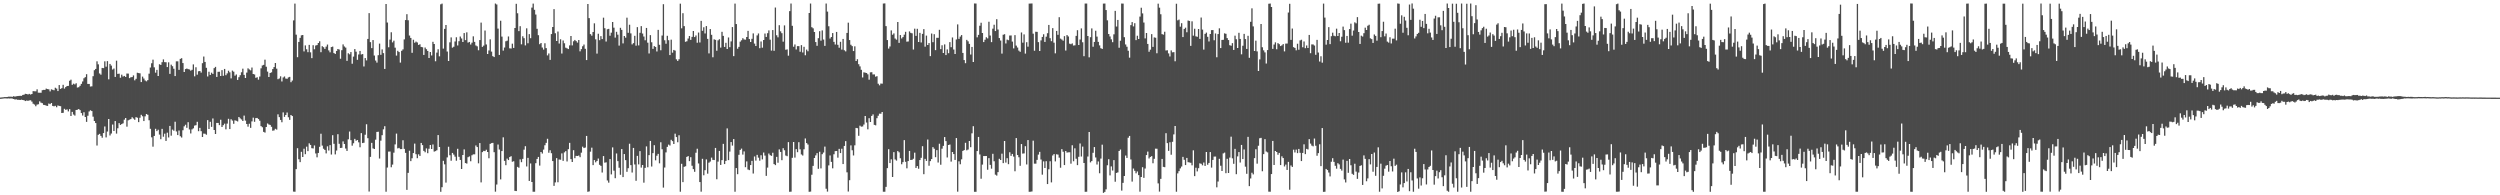 <?xml version="1.0" encoding="UTF-8"?>
<svg xmlns="http://www.w3.org/2000/svg" width="1920" height="150">
  <path d="M0 74.920h1v1.000H0zM1 74.808h1v1.000H1zM2 74.692h1v1.000H2zM3 74.556h1v1.000H3zM4 74.564h1v1.000H4zM5 74.481h1v1.171H5zM6 74.228h1v1.317H6zM7 74.226h1v1.467H7zM8 74.229h1v1.355H8zM9 74.337h1v1.403H9zM10 73.867h1v2.183H10zM11 74.174h1v2.279H11zM12 73.922h1v2.340H12zM13 73.757h1v2.914H13zM14 73.670h1v2.958H14zM15 73.572h1v3.230H15zM16 73.627h1v2.918H16zM17 72.900h1v3.899H17zM18 72.713h1v4.298H18zM19 72.050h1v5.583H19zM20 72.204h1v5.016H20zM21 72.557h1v4.896H21zM22 72.105h1v4.994H22zM23 72.610h1v4.413H23zM24 72.215h1v5.833H24zM25 69.965h1v9.688H25zM26 70.091h1v10.206H26zM27 70.137h1v11.470H27zM28 68.621h1v11.721H28zM29 71.153h1v8.898H29zM30 71.197h1v6.606H30zM31 71.241h1v7.600H31zM32 69.250h1v10.025H32zM33 69.005h1v11.512H33zM34 69.048h1v11.644H34zM35 68.062h1v13.081H35zM36 68.380h1v12.966H36zM37 68.608h1v10.895H37zM38 70.180h1v9.806H38zM39 68.613h1v10.516H39zM40 68.970h1v12.372H40zM41 69.313h1v12.359H41zM42 67.385h1v13.889H42zM43 68.036h1v14.349H43zM44 69.944h1v11.060H44zM45 65.333h1v16.008H45zM46 68.295h1v13.267H46zM47 67.681h1v19.109H47zM48 65.116h1v21.505H48zM49 68.037h1v15.535H49zM50 66.850h1v17.509H50zM51 66.040h1v17.968H51zM52 65.926h1v19.652H52zM53 62.001h1v21.791H53zM54 61.187h1v27.919H54zM55 65.115h1v20.811H55zM56 64.269h1v23.674H56zM57 64.841h1v23.957H57zM58 63.943h1v20.525H58zM59 67.227h1v17.056H59zM60 66.958h1v16.742H60zM61 65.909h1v18.685H61zM62 64.412h1v22.414H62zM63 62.575h1v26.179H63zM64 60.128h1v26.091H64zM65 59.254h1v30.598H65zM66 56.971h1v36.615H66zM67 64.471h1v24.416H67zM68 64.448h1v21.151H68zM69 66.469h1v18.204H69zM70 66.322h1v19.001H70zM71 58.520h1v31.061H71zM72 53.917h1v39.009H72zM73 52.944h1v41.564H73zM74 47.126h1v64.625H74zM75 49.387h1v54.148H75zM76 56.436h1v46.392H76zM77 57.324h1v47.010H77zM78 52.149h1v53.630H78zM79 52.327h1v49.882H79zM80 47.110h1v50.028H80zM81 51.191h1v54.323H81zM82 46.956h1v54.076H82zM83 60.934h1v30.483H83zM84 49.080h1v54.943H84zM85 50.362h1v52.194H85zM86 53.397h1v42.251H86zM87 52.625h1v47.977H87zM88 59.076h1v33.911H88zM89 46.592h1v56.034H89zM90 56.753h1v41.748H90zM91 56.569h1v38.007H91zM92 59.720h1v36.247H92zM93 57.325h1v37.947H93zM94 58.756h1v35.970H94zM95 58.335h1v33.570H95zM96 59.060h1v31.557H96zM97 56.464h1v40.801H97zM98 56.545h1v35.887H98zM99 59.989h1v31.902H99zM100 59.354h1v32.103H100zM101 59.193h1v30.859H101zM102 57.905h1v33.117H102zM103 61.709h1v30.275H103zM104 60.515h1v29.466H104zM105 55.866h1v34.539H105zM106 56.108h1v37.700H106zM107 56.337h1v34.076H107zM108 63.017h1v25.169H108zM109 58.823h1v30.471H109zM110 60.309h1v32.675H110zM111 61.818h1v27.504H111zM112 62.449h1v25.108H112zM113 61.566h1v26.591H113zM114 56.568h1v35.815H114zM115 51.889h1v47.045H115zM116 48.607h1v56.850H116zM117 45.846h1v66.801H117zM118 51.720h1v52.665H118zM119 55.793h1v43.146H119zM120 53.639h1v47.071H120zM121 58.388h1v41.237H121zM122 49.381h1v53.983H122zM123 49.845h1v57.037H123zM124 47.762h1v51.189H124zM125 45.598h1v59.439H125zM126 47.721h1v54.960H126zM127 47.795h1v60.430H127zM128 51.510h1v50.395H128zM129 47.887h1v57.700H129zM130 56.728h1v39.998H130zM131 49.645h1v54.527H131zM132 50.829h1v48.717H132zM133 52.778h1v47.611H133zM134 58.422h1v35.090H134zM135 47.112h1v53.833H135zM136 47.103h1v56.634H136zM137 53.682h1v46.578H137zM138 45.215h1v59.451H138zM139 44.706h1v60.925H139zM140 48.422h1v51.631H140zM141 55.320h1v41.692H141zM142 53.053h1v42.758H142zM143 52.656h1v45.483H143zM144 53.101h1v40.748H144zM145 53.330h1v46.098H145zM146 54.268h1v48.254H146zM147 53.599h1v45.787H147zM148 49.433h1v49.128H148zM149 58.623h1v37.815H149zM150 51.675h1v44.497H150zM151 57.339h1v36.227H151zM152 54.719h1v46.046H152zM153 54.537h1v43.648H153zM154 55.753h1v45.008H154zM155 48.561h1v56.671H155zM156 43.430h1v59.197H156zM157 47.567h1v55.127H157zM158 52.060h1v51.403H158zM159 58.737h1v33.518H159zM160 55.108h1v43.942H160zM161 57.570h1v35.979H161zM162 55.809h1v41.626H162zM163 56.783h1v34.216H163zM164 52.301h1v47.558H164zM165 51.345h1v51.585H165zM166 59.107h1v35.289H166zM167 55.165h1v39.271H167zM168 55.085h1v41.028H168zM169 58.389h1v33.573H169zM170 53.844h1v43.684H170zM171 58.203h1v37.939H171zM172 52.937h1v42.014H172zM173 57.771h1v41.533H173zM174 56.375h1v38.558H174zM175 54.309h1v36.915H175zM176 55.533h1v43.599H176zM177 60.232h1v31.352H177zM178 54.209h1v38.409H178zM179 55.045h1v40.018H179zM180 58.127h1v34.287H180zM181 57.164h1v35.635H181zM182 61.395h1v31.908H182zM183 59.268h1v30.595H183zM184 57.744h1v33.175H184zM185 55.510h1v36.248H185zM186 52.741h1v40.166H186zM187 57.510h1v31.248H187zM188 59.906h1v32.702H188zM189 55.761h1v39.449H189zM190 52.475h1v44.830H190zM191 53.351h1v41.666H191zM192 54.026h1v44.165H192zM193 51.880h1v41.334H193zM194 56.829h1v33.532H194zM195 57.200h1v36.362H195zM196 59.750h1v30.986H196zM197 59.351h1v31.211H197zM198 61.160h1v30.305H198zM199 58.762h1v33.983H199zM200 52.502h1v44.379H200zM201 50.282h1v47.463H201zM202 49.805h1v51.491H202zM203 45.849h1v55.982H203zM204 51.276h1v46.261H204zM205 54.973h1v39.842H205zM206 59.160h1v36.433H206zM207 56.041h1v39.884H207zM208 55.540h1v41.819H208zM209 53.027h1v47.369H209zM210 51.506h1v48.627H210zM211 48.383h1v50.541H211zM212 52.742h1v46.792H212zM213 60.846h1v26.965H213zM214 60.282h1v29.701H214zM215 58.610h1v33.500H215zM216 62.553h1v31.351H216zM217 59.509h1v26.818H217zM218 58.710h1v31.056H218zM219 60.340h1v28.004H219zM220 60.507h1v25.936H220zM221 59.426h1v30.621H221zM222 59.052h1v33.026H222zM223 63.117h1v25.221H223zM224 61.875h1v27.245H224zM225 15.684h1v131.487H225zM226 2.772h1v144.500H226zM227 26.627h1v103.288H227zM228 43.932h1v69.901H228zM229 32.209h1v90.095H229zM230 29.057h1v95.474H230zM231 27.136h1v89.458H231zM232 26.888h1v93.680H232zM233 39.483h1v74.733H233zM234 34.854h1v83.567H234zM235 37.859h1v74.770H235zM236 40.108h1v75.948H236zM237 34.451h1v75.643H237zM238 40.185h1v71.146H238zM239 44.625h1v69.201H239zM240 34.705h1v79.333H240zM241 37.812h1v73.911H241zM242 34.992h1v82.886H242zM243 34.629h1v86.212H243zM244 33.039h1v84.430H244zM245 31.709h1v81.042H245zM246 40.097h1v62.628H246zM247 35.501h1v76.305H247zM248 36.274h1v77.965H248zM249 37.512h1v77.646H249zM250 35.791h1v82.037H250zM251 34.213h1v78.196H251zM252 38.698h1v76.895H252zM253 40.197h1v71.260H253zM254 36.150h1v82.522H254zM255 35.792h1v68.065H255zM256 40.749h1v69.692H256zM257 41.440h1v77.121H257zM258 39.107h1v76.512H258zM259 37.613h1v65.457H259zM260 38.016h1v72.431H260zM261 45.120h1v68.541H261zM262 38.555h1v74.950H262zM263 34.102h1v74.485H263zM264 35.684h1v74.916H264zM265 36.578h1v77.494H265zM266 46.731h1v69.199H266zM267 40.925h1v66.082H267zM268 41.739h1v59.282H268zM269 39.987h1v67.629H269zM270 48.927h1v62.954H270zM271 43.445h1v66.590H271zM272 37.660h1v68.998H272zM273 39.689h1v68.401H273zM274 45.938h1v61.606H274zM275 41.806h1v67.512H275zM276 39.104h1v74.002H276zM277 41.831h1v60.423H277zM278 41.516h1v68.383H278zM279 51.063h1v58.548H279zM280 44.593h1v58.880H280zM281 46.402h1v49.025H281zM282 29.885h1v76.227H282zM283 10.063h1v137.050H283zM284 32.361h1v88.089H284zM285 36.970h1v72.747H285zM286 30.774h1v83.202H286zM287 42.632h1v71.815H287zM288 46.482h1v60.765H288zM289 48.084h1v53.238H289zM290 42.385h1v58.765H290zM291 33.503h1v88.269H291zM292 42.082h1v65.932H292zM293 37.932h1v65.911H293zM294 40.807h1v58.544H294zM295 52.938h1v43.996H295zM296 3.067h1v144.193H296zM297 17.307h1v111.332H297zM298 36.299h1v80.107H298zM299 30.439h1v85.951H299zM300 24.781h1v103.668H300zM301 32.568h1v93.856H301zM302 31.249h1v85.992H302zM303 36.618h1v74.255H303zM304 42.723h1v59.886H304zM305 39.036h1v74.943H305zM306 39.973h1v73.575H306zM307 48.087h1v66.455H307zM308 39.018h1v75.442H308zM309 37.924h1v69.778H309zM310 30.236h1v84.105H310zM311 15.432h1v101.958H311zM312 10.892h1v134.923H312zM313 15.582h1v117.190H313zM314 27.294h1v88.464H314zM315 29.151h1v94.586H315zM316 40.550h1v81.010H316zM317 30.494h1v87.055H317zM318 32.841h1v77.435H318zM319 31.934h1v86.486H319zM320 32.592h1v88.897H320zM321 34.532h1v84.002H321zM322 34.013h1v85.725H322zM323 36.041h1v73.720H323zM324 36.280h1v75.202H324zM325 42.212h1v73.661H325zM326 36.506h1v80.457H326zM327 37.802h1v76.156H327zM328 39.110h1v78.566H328zM329 44.532h1v69.719H329zM330 39.924h1v71.434H330zM331 42.615h1v71.828H331zM332 32.107h1v78.855H332zM333 33.810h1v82.640H333zM334 47.067h1v69.025H334zM335 40.382h1v75.046H335zM336 37.839h1v65.893H336zM337 43.279h1v69.638H337zM338 3.320h1v143.982H338zM339 2.749h1v141.039H339zM340 37.336h1v86.169H340zM341 22.172h1v104.037H341zM342 19.223h1v121.007H342zM343 39.558h1v81.301H343zM344 46.826h1v65.872H344zM345 32.490h1v86.745H345zM346 28.714h1v94.720H346zM347 36.603h1v80.872H347zM348 35.884h1v82.868H348zM349 31.870h1v88.445H349zM350 28.641h1v94.792H350zM351 34.937h1v79.351H351zM352 31.662h1v88.781H352zM353 28.037h1v94.806H353zM354 29.538h1v100.262H354zM355 32.242h1v86.786H355zM356 25.377h1v89.367H356zM357 30.826h1v94.401H357zM358 24.823h1v100.841H358zM359 32.698h1v88.029H359zM360 32.216h1v87.895H360zM361 34.189h1v89.654H361zM362 32.750h1v86.510H362zM363 27.924h1v90.587H363zM364 32.155h1v86.385H364zM365 34.925h1v76.806H365zM366 35.568h1v77.367H366zM367 38.598h1v86.851H367zM368 30.758h1v79.105H368zM369 17.352h1v122.732H369zM370 36.005h1v80.831H370zM371 35.005h1v80.883H371zM372 23.437h1v92.609H372zM373 34.128h1v80.846H373zM374 41.485h1v75.264H374zM375 38.742h1v82.822H375zM376 30.222h1v80.279H376zM377 39.621h1v70.295H377zM378 43.135h1v66.563H378zM379 43.815h1v73.055H379zM380 2.697h1v144.519H380zM381 3.441h1v138.294H381zM382 21.984h1v89.034H382zM383 42.173h1v72.674H383zM384 15.930h1v121.825H384zM385 28.113h1v87.882H385zM386 38.887h1v66.579H386zM387 36.506h1v87.034H387zM388 31.714h1v95.139H388zM389 31.209h1v90.590H389zM390 28.006h1v94.949H390zM391 37.125h1v83.512H391zM392 37.271h1v82.677H392zM393 33.542h1v90.646H393zM394 36.816h1v87.034H394zM395 21.524h1v125.064H395zM396 2.941h1v143.781H396zM397 10.207h1v117.955H397zM398 23.896h1v104.913H398zM399 20.141h1v102.271H399zM400 34.052h1v90.539H400zM401 27.854h1v94.179H401zM402 29.340h1v85.600H402zM403 34.873h1v77.385H403zM404 21.739h1v106.088H404zM405 33.208h1v88.016H405zM406 26.194h1v112.763H406zM407 29.327h1v96.224H407zM408 5.862h1v133.900H408zM409 2.779h1v144.482H409zM410 7.540h1v139.709H410zM411 11.186h1v114.132H411zM412 22.138h1v99.910H412zM413 27.012h1v93.499H413zM414 33.927h1v93.247H414zM415 33.005h1v83.739H415zM416 36.495h1v81.392H416zM417 38.110h1v76.802H417zM418 33.234h1v78.342H418zM419 36.957h1v72.777H419zM420 42.536h1v64.037H420zM421 41.067h1v76.230H421zM422 46.000h1v69.429H422zM423 26.158h1v91.525H423zM424 20.725h1v102.963H424zM425 7.009h1v135.730H425zM426 25.531h1v114.536H426zM427 31.506h1v89.938H427zM428 24.240h1v115.748H428zM429 33.414h1v89.101H429zM430 30.144h1v92.509H430zM431 41.102h1v76.701H431zM432 31.076h1v92.455H432zM433 33.224h1v83.829H433zM434 36.624h1v79.451H434zM435 37.125h1v86.860H435zM436 37.694h1v76.887H436zM437 34.845h1v74.881H437zM438 27.625h1v94.597H438zM439 34.883h1v89.539H439zM440 31.700h1v83.659H440zM441 30.694h1v90.794H441zM442 31.597h1v88.133H442zM443 32.700h1v87.110H443zM444 30.700h1v88.725H444zM445 39.407h1v81.311H445zM446 37.743h1v79.494H446zM447 35.528h1v77.125H447zM448 34.178h1v79.532H448zM449 37.466h1v75.854H449zM450 46.130h1v58.267H450zM451 3.072h1v144.217H451zM452 13.917h1v133.078H452zM453 26.220h1v90.254H453zM454 27.374h1v86.021H454zM455 24.587h1v102.257H455zM456 17.941h1v105.001H456zM457 30.231h1v94.464H457zM458 41.146h1v82.459H458zM459 25.933h1v95.808H459zM460 30.889h1v95.688H460zM461 27.729h1v99.637H461zM462 30.013h1v102.480H462zM463 13.568h1v106.297H463zM464 21.654h1v103.286H464zM465 31.901h1v92.792H465zM466 22.454h1v116.121H466zM467 22.177h1v118.113H467zM468 27.438h1v94.718H468zM469 25.064h1v108.877H469zM470 16.902h1v96.316H470zM471 21.244h1v109.847H471zM472 28.874h1v107.959H472zM473 24.428h1v93.454H473zM474 26.641h1v97.126H474zM475 35.029h1v93.787H475zM476 21.371h1v112.850H476zM477 22.924h1v91.564H477zM478 33.316h1v102.697H478zM479 27.670h1v90.654H479zM480 28.905h1v94.070H480zM481 13.567h1v118.363H481zM482 25.197h1v103.968H482zM483 18.989h1v91.407H483zM484 25.663h1v101.146H484zM485 34.076h1v98.433H485zM486 33.116h1v80.495H486zM487 27.507h1v98.819H487zM488 35.056h1v103.818H488zM489 20.844h1v98.872H489zM490 34.872h1v91.384H490zM491 25.167h1v90.913H491zM492 20.085h1v108.614H492zM493 25.770h1v100.974H493zM494 28.072h1v112.223H494zM495 30.921h1v97.995H495zM496 21.452h1v91.007H496zM497 32.788h1v95.686H497zM498 41.063h1v78.063H498zM499 27.000h1v81.234H499zM500 32.459h1v95.425H500zM501 37.544h1v80.057H501zM502 35.445h1v76.086H502zM503 36.038h1v87.119H503zM504 39.508h1v80.095H504zM505 22.958h1v95.215H505zM506 34.384h1v91.031H506zM507 38.610h1v70.628H507zM508 27.292h1v87.341H508zM509 3.238h1v140.845H509zM510 30.925h1v97.716H510zM511 33.593h1v83.452H511zM512 27.520h1v85.288H512zM513 30.881h1v80.154H513zM514 42.282h1v69.501H514zM515 30.455h1v76.901H515zM516 40.462h1v67.953H516zM517 38.339h1v72.251H517zM518 38.841h1v63.832H518zM519 45.569h1v59.686H519zM520 46.789h1v62.467H520zM521 45.509h1v58.363H521zM522 2.815h1v144.442H522zM523 21.745h1v104.066H523zM524 10.160h1v129.729H524zM525 20.074h1v108.036H525zM526 32.120h1v95.559H526zM527 31.693h1v88.852H527zM528 29.579h1v90.276H528zM529 27.626h1v96.146H529zM530 30.617h1v90.119H530zM531 28.310h1v98.985H531zM532 23.831h1v106.065H532zM533 28.455h1v103.508H533zM534 27.233h1v90.072H534zM535 32.804h1v81.419H535zM536 24.968h1v100.548H536zM537 32.614h1v107.224H537zM538 16.039h1v131.167H538zM539 23.665h1v98.284H539zM540 20.922h1v113.657H540zM541 25.695h1v105.022H541zM542 19.998h1v102.434H542zM543 29.859h1v103.516H543zM544 40.994h1v83.926H544zM545 22.347h1v101.687H545zM546 26.743h1v94.276H546zM547 43.960h1v78.824H547zM548 30.224h1v92.691H548zM549 30.615h1v83.012H549zM550 38.965h1v98.732H550zM551 30.965h1v93.161H551zM552 30.118h1v85.795H552zM553 36.545h1v90.120H553zM554 24.428h1v98.543H554zM555 27.555h1v82.922H555zM556 36.060h1v89.954H556zM557 32.884h1v90.710H557zM558 37.613h1v60.982H558zM559 28.788h1v94.201H559zM560 36.269h1v80.177H560zM561 31.778h1v77.352H561zM562 20.812h1v91.012H562zM563 43.107h1v63.678H563zM564 2.746h1v144.516H564zM565 18.493h1v110.605H565zM566 37.424h1v96.361H566zM567 35.995h1v82.887H567zM568 32.011h1v83.124H568zM569 30.948h1v83.186H569zM570 29.355h1v89.384H570zM571 30.317h1v85.936H571zM572 30.467h1v97.944H572zM573 28.420h1v95.534H573zM574 23.689h1v106.521H574zM575 29.989h1v100.670H575zM576 32.250h1v94.508H576zM577 29.782h1v93.757H577zM578 25.626h1v107.644H578zM579 33.498h1v86.655H579zM580 35.341h1v87.983H580zM581 27.184h1v91.734H581zM582 25.705h1v95.377H582zM583 37.005h1v86.399H583zM584 31.851h1v87.395H584zM585 36.590h1v85.819H585zM586 30.713h1v86.423H586zM587 25.735h1v93.750H587zM588 28.384h1v106.673H588zM589 25.517h1v103.217H589zM590 23.333h1v94.577H590zM591 30.463h1v88.730H591zM592 38.849h1v80.867H592zM593 23.115h1v94.198H593zM594 39.001h1v86.990H594zM595 5.765h1v121.078H595zM596 27.063h1v93.408H596zM597 28.646h1v96.326H597zM598 19.353h1v95.377H598zM599 24.063h1v92.633H599zM600 25.497h1v97.534H600zM601 31.978h1v81.822H601zM602 19.483h1v95.902H602zM603 38.198h1v81.249H603zM604 37.921h1v82.047H604zM605 42.761h1v66.379H605zM606 8.533h1v138.749H606zM607 2.703h1v144.508H607zM608 19.809h1v101.368H608zM609 35.877h1v73.170H609zM610 34.165h1v86.877H610zM611 37.988h1v76.529H611zM612 35.412h1v81.465H612zM613 35.405h1v73.802H613zM614 39.740h1v74.964H614zM615 34.674h1v83.930H615zM616 40.293h1v79.171H616zM617 35.937h1v78.700H617zM618 42.449h1v63.893H618zM619 38.106h1v71.755H619zM620 39.396h1v71.586H620zM621 9.970h1v137.331H621zM622 2.732h1v144.439H622zM623 20.872h1v113.326H623zM624 21.737h1v105.665H624zM625 24.570h1v96.759H625zM626 32.328h1v87.002H626zM627 35.179h1v82.453H627zM628 29.324h1v100.325H628zM629 23.952h1v92.586H629zM630 31.217h1v98.138H630zM631 23.344h1v95.059H631zM632 30.362h1v86.757H632zM633 35.211h1v77.361H633zM634 2.729h1v142.236H634zM635 8.921h1v138.252H635zM636 20.183h1v106.867H636zM637 29.595h1v89.787H637zM638 28.412h1v95.912H638zM639 25.411h1v103.891H639zM640 32.134h1v86.324H640zM641 34.179h1v81.882H641zM642 24.535h1v91.450H642zM643 34.401h1v86.678H643zM644 36.663h1v77.656H644zM645 32.126h1v85.429H645zM646 38.110h1v76.119H646zM647 29.879h1v96.117H647zM648 38.594h1v73.498H648zM649 39.496h1v68.910H649zM650 25.315h1v107.030H650zM651 17.390h1v129.730H651zM652 30.755h1v107.659H652zM653 34.367h1v77.276H653zM654 35.432h1v79.976H654zM655 39.227h1v80.165H655zM656 35.607h1v76.013H656zM657 46.864h1v51.379H657zM658 45.461h1v52.978H658zM659 49.294h1v54.998H659zM660 51.017h1v45.499H660zM661 53.586h1v43.672H661zM662 59.484h1v37.629H662zM663 55.553h1v40.066H663zM664 55.797h1v33.295H664zM665 56.055h1v38.064H665zM666 57.085h1v42.223H666zM667 61.210h1v29.576H667zM668 55.557h1v38.137H668zM669 55.470h1v33.580H669zM670 57.194h1v30.644H670zM671 57.152h1v38.739H671zM672 58.867h1v37.414H672zM673 58.516h1v32.279H673zM674 64.316h1v24.546H674zM675 65.559h1v21.735H675zM676 64.160h1v23.179H676zM677 64.274h1v21.725H677zM678 2.697h1v144.578H678zM679 2.615h1v144.631H679zM680 20.051h1v123.453H680zM681 30.776h1v98.342H681zM682 37.346h1v77.246H682zM683 35.689h1v89.571H683zM684 23.370h1v99.015H684zM685 26.691h1v109.270H685zM686 25.650h1v91.196H686zM687 29.603h1v92.861H687zM688 30.488h1v92.844H688zM689 16.885h1v99.148H689zM690 32.939h1v84.061H690zM691 26.927h1v94.599H691zM692 29.545h1v96.635H692zM693 28.478h1v96.057H693zM694 26.623h1v81.008H694zM695 24.409h1v99.833H695zM696 31.979h1v97.299H696zM697 31.826h1v91.897H697zM698 24.101h1v91.814H698zM699 25.244h1v97.633H699zM700 25.618h1v97.115H700zM701 38.054h1v83.872H701zM702 22.040h1v95.198H702zM703 27.539h1v101.441H703zM704 22.132h1v105.408H704zM705 32.274h1v97.327H705zM706 25.262h1v97.687H706zM707 32.609h1v88.570H707zM708 26.015h1v86.254H708zM709 22.398h1v111.365H709zM710 35.838h1v86.154H710zM711 27.322h1v96.289H711zM712 34.536h1v72.616H712zM713 33.052h1v94.241H713zM714 43.087h1v80.681H714zM715 25.742h1v96.410H715zM716 32.426h1v80.562H716zM717 26.279h1v87.925H717zM718 38.507h1v82.245H718zM719 29.047h1v86.254H719zM720 29.014h1v95.813H720zM721 22.878h1v87.521H721zM722 37.727h1v88.809H722zM723 34.746h1v79.443H723zM724 40.713h1v71.307H724zM725 34.081h1v71.171H725zM726 42.304h1v66.064H726zM727 37.915h1v83.020H727zM728 40.848h1v70.517H728zM729 32.383h1v78.606H729zM730 36.226h1v87.863H730zM731 28.766h1v87.984H731zM732 38.065h1v80.246H732zM733 41.463h1v81.376H733zM734 30.288h1v75.735H734zM735 18.733h1v128.484H735zM736 29.861h1v94.038H736zM737 28.119h1v98.022H737zM738 26.955h1v95.387H738zM739 40.642h1v75.273H739zM740 46.149h1v69.099H740zM741 48.537h1v61.132H741zM742 30.611h1v84.838H742zM743 31.739h1v83.100H743zM744 33.677h1v74.621H744zM745 41.889h1v71.150H745zM746 36.032h1v66.379H746zM747 47.595h1v49.318H747zM748 2.667h1v144.632H748zM749 2.730h1v144.570H749zM750 28.695h1v87.316H750zM751 26.791h1v78.358H751zM752 19.741h1v98.896H752zM753 17.442h1v119.802H753zM754 25.351h1v101.046H754zM755 32.294h1v87.546H755zM756 30.534h1v89.333H756zM757 28.629h1v91.161H757zM758 29.475h1v100.883H758zM759 16.681h1v104.771H759zM760 27.306h1v99.309H760zM761 32.370h1v97.163H761zM762 22.035h1v96.064H762zM763 18.987h1v104.841H763zM764 23.835h1v110.316H764zM765 14.743h1v120.126H765zM766 22.661h1v109.516H766zM767 29.257h1v92.727H767zM768 31.140h1v91.723H768zM769 41.154h1v76.854H769zM770 26.701h1v98.601H770zM771 26.286h1v81.983H771zM772 33.374h1v91.495H772zM773 30.407h1v91.075H773zM774 30.893h1v95.231H774zM775 27.270h1v89.676H775zM776 27.236h1v92.483H776zM777 31.928h1v86.289H777zM778 37.153h1v83.112H778zM779 26.991h1v104.552H779zM780 35.041h1v70.982H780zM781 36.494h1v82.559H781zM782 38.854h1v81.916H782zM783 39.761h1v87.551H783zM784 24.947h1v85.692H784zM785 32.753h1v85.194H785zM786 26.411h1v91.413H786zM787 41.148h1v71.151H787zM788 32.422h1v93.876H788zM789 35.849h1v71.703H789zM790 2.760h1v144.520H790zM791 2.731h1v144.520H791zM792 2.657h1v144.388H792zM793 25.861h1v82.170H793zM794 38.989h1v86.703H794zM795 24.391h1v101.328H795zM796 24.498h1v98.269H796zM797 32.345h1v86.388H797zM798 39.174h1v77.455H798zM799 31.050h1v91.445H799zM800 28.364h1v105.769H800zM801 26.315h1v97.663H801zM802 32.212h1v96.790H802zM803 28.182h1v95.625H803zM804 25.496h1v115.889H804zM805 19.152h1v110.835H805zM806 29.349h1v94.528H806zM807 31.616h1v108.479H807zM808 21.628h1v97.773H808zM809 32.787h1v85.532H809zM810 40.956h1v83.009H810zM811 23.732h1v94.751H811zM812 26.734h1v91.978H812zM813 13.228h1v107.877H813zM814 29.633h1v99.182H814zM815 30.367h1v84.153H815zM816 31.244h1v85.265H816zM817 27.754h1v99.001H817zM818 38.797h1v77.176H818zM819 26.949h1v90.256H819zM820 28.023h1v88.983H820zM821 33.536h1v83.383H821zM822 33.921h1v91.783H822zM823 33.308h1v78.258H823zM824 34.996h1v88.847H824zM825 34.824h1v79.072H825zM826 27.526h1v94.383H826zM827 23.213h1v103.617H827zM828 34.540h1v85.874H828zM829 30.353h1v79.813H829zM830 21.815h1v98.408H830zM831 32.471h1v80.093H831zM832 43.165h1v82.006H832zM833 2.732h1v144.586H833zM834 2.725h1v144.533H834zM835 27.655h1v92.551H835zM836 44.054h1v57.343H836zM837 28.589h1v96.150H837zM838 21.810h1v101.910H838zM839 35.875h1v81.501H839zM840 32.190h1v80.781H840zM841 23.616h1v97.341H841zM842 28.126h1v98.216H842zM843 32.137h1v91.857H843zM844 34.856h1v98.224H844zM845 37.017h1v84.775H845zM846 37.567h1v73.529H846zM847 2.759h1v145.369H847zM848 2.730h1v144.612H848zM849 7.730h1v137.667H849zM850 15.611h1v111.302H850zM851 26.099h1v96.153H851zM852 28.023h1v106.702H852zM853 30.231h1v97.548H853zM854 32.402h1v98.590H854zM855 26.356h1v96.644H855zM856 8.347h1v131.243H856zM857 20.384h1v112.447H857zM858 15.330h1v117.061H858zM859 36.655h1v79.334H859zM860 31.305h1v83.551H860zM861 2.738h1v143.632H861zM862 2.780h1v137.682H862zM863 28.557h1v106.630H863zM864 34.168h1v85.280H864zM865 35.871h1v85.424H865zM866 38.965h1v66.836H866zM867 44.303h1v60.115H867zM868 19.311h1v103.133H868zM869 16.956h1v122.495H869zM870 20.277h1v109.142H870zM871 17.807h1v113.349H871zM872 30.840h1v102.281H872zM873 27.426h1v104.276H873zM874 29.953h1v104.547H874zM875 12.743h1v134.464H875zM876 5.962h1v129.982H876zM877 10.276h1v118.110H877zM878 17.281h1v119.344H878zM879 29.484h1v99.974H879zM880 25.368h1v93.724H880zM881 33.724h1v82.723H881zM882 39.727h1v81.978H882zM883 38.135h1v82.368H883zM884 26.220h1v93.691H884zM885 35.992h1v89.404H885zM886 28.706h1v93.267H886zM887 28.990h1v85.200H887zM888 40.894h1v73.351H888zM889 2.820h1v138.053H889zM890 5.909h1v141.234H890zM891 10.939h1v126.409H891zM892 26.210h1v95.873H892zM893 26.629h1v101.524H893zM894 24.380h1v104.007H894zM895 38.735h1v63.567H895zM896 38.580h1v71.326H896zM897 41.017h1v74.831H897zM898 43.381h1v65.896H898zM899 38.699h1v80.118H899zM900 40.192h1v68.718H900zM901 40.039h1v63.180H901zM902 47.053h1v49.729H902zM903 2.888h1v144.352H903zM904 15.593h1v117.574H904zM905 15.032h1v116.393H905zM906 20.479h1v108.840H906zM907 17.836h1v110.039H907zM908 28.479h1v91.996H908zM909 22.239h1v100.510H909zM910 21.243h1v105.505H910zM911 24.776h1v96.534H911zM912 15.769h1v108.812H912zM913 16.086h1v108.699H913zM914 35.251h1v89.755H914zM915 16.361h1v110.596H915zM916 27.379h1v88.074H916zM917 22.064h1v113.182H917zM918 27.918h1v100.907H918zM919 28.239h1v103.371H919zM920 22.257h1v106.918H920zM921 29.851h1v95.596H921zM922 13.469h1v112.343H922zM923 22.716h1v104.248H923zM924 38.099h1v86.701H924zM925 26.011h1v101.428H925zM926 25.054h1v91.671H926zM927 28.273h1v98.231H927zM928 31.843h1v93.281H928zM929 26.121h1v90.680H929zM930 23.134h1v105.561H930zM931 23.106h1v99.737H931zM932 30.920h1v89.352H932zM933 25.682h1v94.513H933zM934 43.973h1v99.916H934zM935 26.166h1v113.257H935zM936 21.762h1v100.177H936zM937 36.910h1v90.370H937zM938 30.678h1v100.671H938zM939 30.591h1v87.201H939zM940 25.593h1v91.600H940zM941 25.972h1v107.043H941zM942 29.286h1v92.672H942zM943 30.752h1v102.101H943zM944 34.709h1v86.310H944zM945 35.122h1v69.832H945zM946 33.139h1v88.484H946zM947 38.347h1v87.473H947zM948 27.390h1v86.937H948zM949 30.168h1v103.593H949zM950 36.888h1v83.251H950zM951 25.187h1v91.618H951zM952 29.916h1v94.920H952zM953 41.741h1v69.546H953zM954 35.126h1v87.036H954zM955 25.992h1v88.792H955zM956 29.978h1v98.027H956zM957 37.596h1v95.862H957zM958 27.493h1v77.644H958zM959 44.377h1v98.574H959zM960 16.767h1v120.301H960zM961 6.423h1v126.212H961zM962 20.265h1v113.692H962zM963 39.189h1v82.250H963zM964 31.222h1v83.398H964zM965 39.478h1v86.215H965zM966 54.507h1v57.428H966zM967 45.624h1v60.582H967zM968 18.442h1v87.428H968zM969 36.322h1v95.226H969zM970 38.661h1v79.698H970zM971 40.231h1v66.639H971zM972 48.778h1v67.596H972zM973 38.469h1v78.557H973zM974 2.853h1v144.324H974zM975 2.724h1v144.547H975zM976 5.377h1v128.315H976zM977 37.547h1v70.680H977zM978 34.196h1v92.533H978zM979 32.496h1v83.470H979zM980 37.832h1v78.928H980zM981 33.141h1v85.679H981zM982 33.920h1v83.555H982zM983 35.357h1v91.405H983zM984 34.790h1v85.278H984zM985 33.825h1v87.568H985zM986 39.458h1v88.379H986zM987 33.476h1v92.940H987zM988 33.453h1v97.065H988zM989 9.644h1v114.676H989zM990 2.923h1v142.788H990zM991 30.593h1v96.478H991zM992 21.890h1v106.294H992zM993 36.177h1v78.770H993zM994 36.789h1v80.296H994zM995 38.672h1v76.222H995zM996 33.592h1v84.013H996zM997 38.189h1v76.212H997zM998 31.006h1v86.332H998zM999 30.508h1v93.207H999zM1000 36.278h1v81.194H1000zM1001 31.827h1v79.033H1001zM1002 37.036h1v81.315H1002zM1003 34.896h1v79.432H1003zM1004 36.867h1v77.903H1004zM1005 26.824h1v80.052H1005zM1006 40.871h1v69.417H1006zM1007 34.100h1v77.714H1007zM1008 34.151h1v78.213H1008zM1009 34.948h1v71.434H1009zM1010 42.095h1v69.811H1010zM1011 30.598h1v89.008H1011zM1012 40.323h1v77.275H1012zM1013 47.241h1v63.556H1013zM1014 43.228h1v84.370H1014zM1015 48.149h1v50.195H1015zM1016 2.763h1v144.582H1016zM1017 13.523h1v133.722H1017zM1018 34.316h1v95.434H1018zM1019 30.741h1v99.852H1019zM1020 20.861h1v111.664H1020zM1021 33.887h1v101.564H1021zM1022 27.809h1v96.419H1022zM1023 25.083h1v96.410H1023zM1024 27.451h1v96.858H1024zM1025 27.859h1v99.487H1025zM1026 22.029h1v107.521H1026zM1027 27.650h1v97.694H1027zM1028 25.323h1v100.958H1028zM1029 31.712h1v97.979H1029zM1030 28.212h1v102.806H1030zM1031 20.455h1v102.118H1031zM1032 23.153h1v114.618H1032zM1033 32.843h1v107.310H1033zM1034 27.585h1v95.938H1034zM1035 32.745h1v99.974H1035zM1036 22.308h1v99.780H1036zM1037 18.185h1v108.727H1037zM1038 27.377h1v106.082H1038zM1039 23.457h1v110.863H1039zM1040 17.168h1v108.574H1040zM1041 17.932h1v113.856H1041zM1042 13.166h1v124.183H1042zM1043 24.556h1v107.953H1043zM1044 33.746h1v93.674H1044zM1045 27.381h1v99.529H1045zM1046 28.036h1v113.981H1046zM1047 25.513h1v93.856H1047zM1048 21.255h1v100.748H1048zM1049 23.050h1v116.149H1049zM1050 19.789h1v117.224H1050zM1051 18.998h1v103.204H1051zM1052 29.432h1v96.812H1052zM1053 30.034h1v88.250H1053zM1054 32.968h1v98.907H1054zM1055 26.492h1v90.676H1055zM1056 27.536h1v107.498H1056zM1057 31.213h1v96.975H1057zM1058 2.849h1v110.295H1058zM1059 2.753h1v144.516H1059zM1060 28.549h1v97.169H1060zM1061 23.869h1v120.811H1061zM1062 16.695h1v118.330H1062zM1063 27.913h1v101.621H1063zM1064 25.756h1v101.485H1064zM1065 31.952h1v94.756H1065zM1066 32.701h1v99.134H1066zM1067 28.620h1v95.036H1067zM1068 33.387h1v94.319H1068zM1069 29.711h1v101.970H1069zM1070 29.719h1v92.143H1070zM1071 22.042h1v105.351H1071zM1072 31.041h1v95.407H1072zM1073 2.642h1v144.834H1073zM1074 2.878h1v144.019H1074zM1075 18.240h1v123.429H1075zM1076 11.778h1v120.614H1076zM1077 25.162h1v118.735H1077zM1078 12.890h1v127.701H1078zM1079 15.755h1v116.584H1079zM1080 21.365h1v118.017H1080zM1081 27.100h1v102.625H1081zM1082 3.501h1v143.328H1082zM1083 15.274h1v117.018H1083zM1084 2.642h1v135.946H1084zM1085 6.645h1v140.620H1085zM1086 29.546h1v84.701H1086zM1087 27.965h1v88.720H1087zM1088 26.044h1v111.028H1088zM1089 25.195h1v119.685H1089zM1090 15.137h1v121.115H1090zM1091 20.565h1v121.939H1091zM1092 16.054h1v120.877H1092zM1093 21.604h1v104.396H1093zM1094 10.713h1v119.430H1094zM1095 18.309h1v123.360H1095zM1096 25.584h1v104.558H1096zM1097 22.126h1v106.117H1097zM1098 25.056h1v102.284H1098zM1099 28.761h1v86.809H1099zM1100 30.656h1v99.905H1100zM1101 14.213h1v127.619H1101zM1102 12.097h1v123.149H1102zM1103 26.067h1v105.004H1103zM1104 13.297h1v123.774H1104zM1105 13.268h1v118.965H1105zM1106 19.433h1v111.303H1106zM1107 23.182h1v112.973H1107zM1108 8.367h1v134.577H1108zM1109 20.583h1v114.072H1109zM1110 36.842h1v82.423H1110zM1111 2.723h1v143.767H1111zM1112 6.127h1v141.121H1112zM1113 36.128h1v91.726H1113zM1114 29.736h1v95.033H1114zM1115 2.808h1v138.280H1115zM1116 16.756h1v127.263H1116zM1117 35.869h1v80.360H1117zM1118 2.866h1v134.039H1118zM1119 9.812h1v137.447H1119zM1120 17.109h1v101.302H1120zM1121 37.021h1v76.561H1121zM1122 2.737h1v141.263H1122zM1123 21.699h1v94.807H1123zM1124 39.834h1v79.523H1124zM1125 49.535h1v74.400H1125zM1126 2.888h1v140.602H1126zM1127 27.034h1v94.464H1127zM1128 37.816h1v75.041H1128zM1129 2.698h1v144.560H1129zM1130 12.463h1v126.631H1130zM1131 26.321h1v101.927H1131zM1132 17.754h1v98.186H1132zM1133 4.015h1v129.078H1133zM1134 14.951h1v126.295H1134zM1135 24.524h1v112.280H1135zM1136 26.569h1v100.791H1136zM1137 23.319h1v96.980H1137zM1138 21.618h1v101.727H1138zM1139 20.540h1v112.047H1139zM1140 32.989h1v96.034H1140zM1141 22.056h1v99.504H1141zM1142 28.121h1v95.139H1142zM1143 27.215h1v90.315H1143zM1144 24.959h1v103.734H1144zM1145 35.971h1v89.006H1145zM1146 26.290h1v104.335H1146zM1147 27.343h1v92.019H1147zM1148 31.389h1v103.795H1148zM1149 18.892h1v119.141H1149zM1150 17.844h1v104.795H1150zM1151 29.907h1v98.525H1151zM1152 27.791h1v96.699H1152zM1153 25.184h1v98.298H1153zM1154 35.693h1v89.757H1154zM1155 20.711h1v106.235H1155zM1156 20.964h1v90.649H1156zM1157 25.618h1v102.952H1157zM1158 31.965h1v93.717H1158zM1159 28.693h1v98.319H1159zM1160 23.451h1v94.387H1160zM1161 27.806h1v96.051H1161zM1162 22.827h1v98.977H1162zM1163 28.572h1v92.281H1163zM1164 38.956h1v78.183H1164zM1165 22.608h1v93.184H1165zM1166 25.137h1v103.105H1166zM1167 36.188h1v85.151H1167zM1168 23.002h1v96.042H1168zM1169 18.034h1v89.611H1169zM1170 24.161h1v98.643H1170zM1171 34.896h1v89.204H1171zM1172 25.646h1v93.088H1172zM1173 32.804h1v98.090H1173zM1174 25.679h1v95.923H1174zM1175 37.526h1v88.646H1175zM1176 29.105h1v90.674H1176zM1177 36.889h1v81.401H1177zM1178 28.602h1v104.596H1178zM1179 35.739h1v94.114H1179zM1180 36.728h1v85.870H1180zM1181 30.992h1v95.709H1181zM1182 37.734h1v87.235H1182zM1183 32.763h1v90.546H1183zM1184 42.195h1v72.622H1184zM1185 38.634h1v78.671H1185zM1186 3.239h1v143.958H1186zM1187 3.184h1v143.922H1187zM1188 25.642h1v114.930H1188zM1189 29.420h1v87.740H1189zM1190 22.566h1v100.528H1190zM1191 30.282h1v85.662H1191zM1192 34.229h1v88.556H1192zM1193 35.463h1v84.644H1193zM1194 28.515h1v95.440H1194zM1195 22.297h1v101.149H1195zM1196 23.897h1v109.446H1196zM1197 33.183h1v98.244H1197zM1198 37.181h1v78.415H1198zM1199 2.773h1v144.488H1199zM1200 8.188h1v139.130H1200zM1201 12.646h1v132.385H1201zM1202 18.415h1v107.520H1202zM1203 25.067h1v101.291H1203zM1204 30.978h1v93.135H1204zM1205 34.728h1v78.378H1205zM1206 23.008h1v95.702H1206zM1207 27.008h1v104.019H1207zM1208 32.565h1v104.532H1208zM1209 25.701h1v103.309H1209zM1210 20.339h1v103.661H1210zM1211 16.032h1v119.811H1211zM1212 27.994h1v97.374H1212zM1213 11.683h1v116.074H1213zM1214 9.746h1v118.255H1214zM1215 2.954h1v118.127H1215zM1216 2.734h1v137.929H1216zM1217 19.953h1v124.661H1217zM1218 24.277h1v106.036H1218zM1219 25.151h1v104.902H1219zM1220 21.026h1v108.448H1220zM1221 24.088h1v107.936H1221zM1222 30.558h1v89.575H1222zM1223 27.177h1v98.694H1223zM1224 4.920h1v113.646H1224zM1225 25.383h1v112.375H1225zM1226 34.330h1v86.992H1226zM1227 31.297h1v97.746H1227zM1228 24.052h1v107.689H1228zM1229 12.786h1v109.902H1229zM1230 14.702h1v111.609H1230zM1231 26.460h1v104.257H1231zM1232 21.429h1v105.096H1232zM1233 21.560h1v97.147H1233zM1234 33.648h1v84.955H1234zM1235 39.346h1v83.282H1235zM1236 25.460h1v108.540H1236zM1237 18.127h1v92.620H1237zM1238 26.545h1v100.305H1238zM1239 38.159h1v87.406H1239zM1240 20.275h1v101.238H1240zM1241 3.235h1v144.029H1241zM1242 2.762h1v144.470H1242zM1243 7.860h1v139.224H1243zM1244 8.924h1v108.145H1244zM1245 34.337h1v103.860H1245zM1246 21.627h1v110.334H1246zM1247 14.338h1v111.768H1247zM1248 33.716h1v84.761H1248zM1249 32.151h1v94.464H1249zM1250 24.395h1v104.441H1250zM1251 25.567h1v98.774H1251zM1252 6.853h1v123.619H1252zM1253 25.681h1v99.034H1253zM1254 21.988h1v120.640H1254zM1255 30.644h1v94.658H1255zM1256 16.880h1v115.650H1256zM1257 13.592h1v129.785H1257zM1258 24.223h1v104.249H1258zM1259 18.563h1v107.865H1259zM1260 18.876h1v113.354H1260zM1261 28.394h1v97.600H1261zM1262 33.513h1v94.282H1262zM1263 25.012h1v92.166H1263zM1264 30.634h1v90.902H1264zM1265 19.080h1v114.257H1265zM1266 20.893h1v112.318H1266zM1267 32.096h1v96.461H1267zM1268 29.362h1v91.943H1268zM1269 29.332h1v92.264H1269zM1270 31.595h1v86.870H1270zM1271 15.976h1v108.943H1271zM1272 22.455h1v119.948H1272zM1273 28.894h1v113.492H1273zM1274 33.973h1v92.387H1274zM1275 30.158h1v84.401H1275zM1276 22.802h1v88.891H1276zM1277 31.740h1v80.504H1277zM1278 29.896h1v90.758H1278zM1279 28.983h1v95.099H1279zM1280 22.238h1v100.104H1280zM1281 37.634h1v80.493H1281zM1282 24.497h1v101.330H1282zM1283 34.897h1v77.549H1283zM1284 11.251h1v105.413H1284zM1285 28.796h1v98.222H1285zM1286 23.365h1v103.238H1286zM1287 18.191h1v111.365H1287zM1288 34.797h1v97.317H1288zM1289 17.359h1v101.727H1289zM1290 33.320h1v88.377H1290zM1291 20.049h1v104.003H1291zM1292 22.547h1v102.955H1292zM1293 29.102h1v106.171H1293zM1294 24.062h1v106.949H1294zM1295 26.215h1v106.094H1295zM1296 10.172h1v121.791H1296zM1297 35.597h1v81.203H1297zM1298 30.592h1v84.674H1298zM1299 4.618h1v141.478H1299zM1300 7.321h1v139.991H1300zM1301 26.249h1v105.188H1301zM1302 20.179h1v106.303H1302zM1303 27.099h1v96.468H1303zM1304 31.107h1v83.538H1304zM1305 36.267h1v80.510H1305zM1306 36.767h1v78.881H1306zM1307 29.923h1v80.511H1307zM1308 28.184h1v85.329H1308zM1309 34.574h1v78.875H1309zM1310 37.482h1v75.599H1310zM1311 46.880h1v55.950H1311zM1312 47.411h1v64.490H1312zM1313 2.833h1v144.447H1313zM1314 7.596h1v135.353H1314zM1315 30.685h1v94.817H1315zM1316 31.085h1v80.567H1316zM1317 41.910h1v61.137H1317zM1318 52.391h1v48.895H1318zM1319 53.406h1v48.954H1319zM1320 35.069h1v80.672H1320zM1321 30.607h1v85.978H1321zM1322 32.311h1v92.402H1322zM1323 32.394h1v93.789H1323zM1324 30.032h1v93.694H1324zM1325 38.052h1v77.146H1325zM1326 38.062h1v78.157H1326zM1327 21.072h1v94.592H1327zM1328 25.752h1v105.481H1328zM1329 12.667h1v129.235H1329zM1330 35.831h1v97.561H1330zM1331 32.811h1v84.842H1331zM1332 22.250h1v105.241H1332zM1333 43.462h1v73.496H1333zM1334 31.926h1v81.217H1334zM1335 36.419h1v75.567H1335zM1336 38.977h1v75.074H1336zM1337 35.476h1v75.493H1337zM1338 44.364h1v66.444H1338zM1339 45.245h1v70.869H1339zM1340 45.433h1v59.733H1340zM1341 30.413h1v92.755H1341zM1342 26.510h1v91.344H1342zM1343 25.072h1v92.194H1343zM1344 26.655h1v90.105H1344zM1345 28.869h1v88.673H1345zM1346 33.408h1v77.634H1346zM1347 45.419h1v61.135H1347zM1348 41.886h1v70.738H1348zM1349 35.001h1v72.201H1349zM1350 37.711h1v80.113H1350zM1351 42.437h1v86.562H1351zM1352 42.784h1v74.316H1352zM1353 55.801h1v39.794H1353zM1354 3.138h1v144.117H1354zM1355 2.781h1v144.469H1355zM1356 34.683h1v87.063H1356zM1357 35.234h1v68.208H1357zM1358 35.286h1v77.231H1358zM1359 38.739h1v84.398H1359zM1360 22.696h1v98.671H1360zM1361 34.091h1v76.769H1361zM1362 27.897h1v88.435H1362zM1363 28.597h1v91.102H1363zM1364 32.494h1v87.421H1364zM1365 26.354h1v85.106H1365zM1366 31.048h1v90.965H1366zM1367 37.731h1v86.117H1367zM1368 33.105h1v85.813H1368zM1369 27.798h1v95.719H1369zM1370 29.880h1v95.643H1370zM1371 21.790h1v106.619H1371zM1372 28.545h1v86.103H1372zM1373 23.221h1v102.408H1373zM1374 28.418h1v99.062H1374zM1375 32.093h1v72.131H1375zM1376 23.743h1v98.671H1376zM1377 35.895h1v86.292H1377zM1378 27.424h1v95.151H1378zM1379 27.744h1v93.968H1379zM1380 38.809h1v84.066H1380zM1381 29.124h1v89.054H1381zM1382 36.105h1v77.998H1382zM1383 39.851h1v88.841H1383zM1384 28.612h1v97.061H1384zM1385 23.021h1v93.556H1385zM1386 35.205h1v94.045H1386zM1387 32.401h1v106.666H1387zM1388 30.073h1v84.131H1388zM1389 36.746h1v79.107H1389zM1390 44.583h1v79.422H1390zM1391 24.812h1v90.201H1391zM1392 33.089h1v85.653H1392zM1393 33.894h1v86.987H1393zM1394 29.344h1v100.669H1394zM1395 35.827h1v78.188H1395zM1396 43.800h1v74.290H1396zM1397 34.916h1v87.152H1397zM1398 29.523h1v83.565H1398zM1399 34.162h1v82.519H1399zM1400 33.649h1v87.489H1400zM1401 30.407h1v79.921H1401zM1402 25.230h1v98.442H1402zM1403 36.630h1v74.221H1403zM1404 35.470h1v80.886H1404zM1405 30.754h1v102.245H1405zM1406 44.937h1v82.022H1406zM1407 32.808h1v94.421H1407zM1408 35.712h1v87.008H1408zM1409 49.085h1v85.697H1409zM1410 38.273h1v72.670H1410zM1411 29.535h1v82.888H1411zM1412 10.682h1v127.745H1412zM1413 3.571h1v124.270H1413zM1414 27.518h1v83.550H1414zM1415 42.487h1v72.529H1415zM1416 37.156h1v78.400H1416zM1417 45.429h1v54.663H1417zM1418 46.323h1v64.938H1418zM1419 44.461h1v68.201H1419zM1420 34.637h1v74.259H1420zM1421 42.954h1v79.203H1421zM1422 49.432h1v73.217H1422zM1423 45.996h1v64.866H1423zM1424 43.041h1v70.843H1424zM1425 51.675h1v95.602H1425zM1426 3.004h1v144.241H1426zM1427 30.634h1v89.183H1427zM1428 23.545h1v101.580H1428zM1429 29.244h1v89.043H1429zM1430 32.571h1v103.645H1430zM1431 33.147h1v88.252H1431zM1432 34.001h1v83.462H1432zM1433 27.235h1v89.828H1433zM1434 32.346h1v85.466H1434zM1435 34.337h1v84.860H1435zM1436 30.916h1v86.480H1436zM1437 33.087h1v75.601H1437zM1438 38.739h1v82.548H1438zM1439 46.307h1v71.241H1439zM1440 30.415h1v96.767H1440zM1441 23.616h1v105.738H1441zM1442 36.629h1v90.972H1442zM1443 29.928h1v88.748H1443zM1444 29.125h1v81.867H1444zM1445 37.406h1v79.757H1445zM1446 39.024h1v78.001H1446zM1447 36.106h1v74.688H1447zM1448 34.486h1v86.952H1448zM1449 37.016h1v85.667H1449zM1450 30.278h1v93.329H1450zM1451 34.419h1v85.886H1451zM1452 52.637h1v66.877H1452zM1453 27.857h1v90.091H1453zM1454 33.752h1v79.690H1454zM1455 41.487h1v81.847H1455zM1456 34.916h1v93.215H1456zM1457 37.750h1v71.032H1457zM1458 32.223h1v101.190H1458zM1459 34.354h1v81.352H1459zM1460 35.638h1v59.234H1460zM1461 38.279h1v80.258H1461zM1462 38.514h1v87.036H1462zM1463 36.260h1v72.636H1463zM1464 34.388h1v92.903H1464zM1465 46.915h1v72.676H1465zM1466 35.263h1v75.345H1466zM1467 2.645h1v144.596H1467zM1468 2.727h1v144.564H1468zM1469 15.907h1v113.162H1469zM1470 34.916h1v79.600H1470zM1471 39.020h1v74.023H1471zM1472 35.875h1v79.747H1472zM1473 29.890h1v86.142H1473zM1474 32.956h1v88.011H1474zM1475 32.696h1v87.666H1475zM1476 33.954h1v87.820H1476zM1477 25.894h1v95.979H1477zM1478 28.605h1v95.713H1478zM1479 28.789h1v93.512H1479zM1480 20.352h1v96.951H1480zM1481 34.304h1v88.621H1481zM1482 30.491h1v90.512H1482zM1483 25.025h1v98.685H1483zM1484 31.816h1v97.143H1484zM1485 29.144h1v91.883H1485zM1486 37.732h1v83.814H1486zM1487 38.023h1v81.004H1487zM1488 36.982h1v82.695H1488zM1489 36.802h1v80.416H1489zM1490 35.328h1v81.236H1490zM1491 27.210h1v96.001H1491zM1492 28.923h1v95.054H1492zM1493 36.605h1v95.714H1493zM1494 24.835h1v90.645H1494zM1495 40.106h1v71.549H1495zM1496 36.670h1v79.195H1496zM1497 36.252h1v74.412H1497zM1498 35.642h1v90.887H1498zM1499 23.326h1v94.363H1499zM1500 36.579h1v85.758H1500zM1501 39.976h1v75.187H1501zM1502 38.591h1v77.581H1502zM1503 43.175h1v73.941H1503zM1504 38.714h1v79.035H1504zM1505 32.906h1v77.117H1505zM1506 42.186h1v90.000H1506zM1507 40.097h1v85.902H1507zM1508 12.629h1v101.737H1508zM1509 40.114h1v72.039H1509zM1510 2.792h1v132.025H1510zM1511 2.727h1v144.525H1511zM1512 32.461h1v86.837H1512zM1513 33.226h1v81.277H1513zM1514 32.450h1v86.267H1514zM1515 30.325h1v84.032H1515zM1516 38.934h1v75.147H1516zM1517 39.901h1v71.599H1517zM1518 37.068h1v78.120H1518zM1519 35.522h1v78.224H1519zM1520 37.360h1v83.387H1520zM1521 31.877h1v79.168H1521zM1522 37.990h1v76.957H1522zM1523 37.547h1v75.267H1523zM1524 2.843h1v134.534H1524zM1525 2.777h1v144.512H1525zM1526 34.234h1v78.998H1526zM1527 22.120h1v93.309H1527zM1528 32.965h1v88.940H1528zM1529 39.036h1v76.228H1529zM1530 37.646h1v77.246H1530zM1531 41.246h1v77.473H1531zM1532 39.781h1v77.146H1532zM1533 34.286h1v78.781H1533zM1534 36.647h1v75.809H1534zM1535 42.747h1v76.062H1535zM1536 33.559h1v83.301H1536zM1537 32.963h1v77.553H1537zM1538 2.821h1v143.731H1538zM1539 2.793h1v144.470H1539zM1540 19.046h1v120.114H1540zM1541 36.064h1v84.084H1541zM1542 39.897h1v80.985H1542zM1543 42.014h1v69.585H1543zM1544 44.818h1v70.117H1544zM1545 44.946h1v65.216H1545zM1546 48.249h1v74.041H1546zM1547 46.360h1v65.270H1547zM1548 44.873h1v65.124H1548zM1549 47.841h1v64.147H1549zM1550 49.245h1v56.302H1550zM1551 47.818h1v51.994H1551zM1552 53.410h1v48.578H1552zM1553 2.794h1v144.498H1553zM1554 37.922h1v95.042H1554zM1555 28.355h1v118.234H1555zM1556 32.204h1v85.362H1556zM1557 33.123h1v80.639H1557zM1558 33.328h1v90.916H1558zM1559 43.252h1v70.729H1559zM1560 36.970h1v78.650H1560zM1561 39.423h1v66.572H1561zM1562 38.642h1v71.556H1562zM1563 40.781h1v74.296H1563zM1564 34.510h1v75.881H1564zM1565 41.550h1v66.206H1565zM1566 31.711h1v75.477H1566zM1567 2.692h1v144.533H1567zM1568 11.711h1v135.531H1568zM1569 23.088h1v106.999H1569zM1570 24.450h1v106.517H1570zM1571 26.607h1v104.800H1571zM1572 28.811h1v93.883H1572zM1573 37.248h1v76.617H1573zM1574 2.794h1v144.432H1574zM1575 14.537h1v102.825H1575zM1576 29.662h1v81.155H1576zM1577 33.354h1v86.212H1577zM1578 34.017h1v78.483H1578zM1579 46.779h1v65.669H1579zM1580 35.254h1v71.463H1580zM1581 2.796h1v144.283H1581zM1582 6.637h1v139.027H1582zM1583 8.623h1v115.918H1583zM1584 23.425h1v89.840H1584zM1585 27.751h1v104.117H1585zM1586 21.202h1v112.231H1586zM1587 30.574h1v94.603H1587zM1588 26.776h1v95.702H1588zM1589 23.483h1v106.064H1589zM1590 26.037h1v107.139H1590zM1591 20.620h1v103.299H1591zM1592 18.677h1v109.424H1592zM1593 36.155h1v84.977H1593zM1594 24.738h1v105.364H1594zM1595 20.730h1v101.205H1595zM1596 13.577h1v119.344H1596zM1597 10.662h1v116.547H1597zM1598 28.294h1v103.520H1598zM1599 12.951h1v121.189H1599zM1600 20.802h1v96.344H1600zM1601 16.561h1v110.349H1601zM1602 25.906h1v100.696H1602zM1603 21.975h1v97.193H1603zM1604 23.067h1v96.879H1604zM1605 10.785h1v127.432H1605zM1606 16.795h1v110.246H1606zM1607 24.857h1v96.853H1607zM1608 27.734h1v97.857H1608zM1609 20.347h1v97.256H1609zM1610 26.495h1v100.859H1610zM1611 34.653h1v86.167H1611zM1612 31.141h1v97.248H1612zM1613 33.529h1v87.157H1613zM1614 24.428h1v99.075H1614zM1615 28.485h1v89.032H1615zM1616 34.487h1v85.380H1616zM1617 27.608h1v90.202H1617zM1618 32.041h1v99.286H1618zM1619 26.735h1v102.875H1619zM1620 35.744h1v77.182H1620zM1621 15.879h1v115.552H1621zM1622 27.327h1v84.301H1622zM1623 36.448h1v88.366H1623zM1624 42.438h1v75.002H1624zM1625 22.514h1v105.861H1625zM1626 35.209h1v83.780H1626zM1627 38.138h1v78.773H1627zM1628 37.818h1v72.974H1628zM1629 42.470h1v65.015H1629zM1630 36.407h1v85.604H1630zM1631 37.555h1v66.151H1631zM1632 34.001h1v81.062H1632zM1633 36.999h1v70.874H1633zM1634 33.292h1v81.919H1634zM1635 32.260h1v82.984H1635zM1636 34.263h1v86.253H1636zM1637 45.305h1v75.787H1637zM1638 42.880h1v70.803H1638zM1639 46.297h1v65.739H1639zM1640 38.241h1v68.241H1640zM1641 37.872h1v76.298H1641zM1642 39.835h1v63.507H1642zM1643 50.123h1v65.970H1643zM1644 44.854h1v60.230H1644zM1645 40.494h1v62.416H1645zM1646 50.981h1v55.654H1646zM1647 45.548h1v65.052H1647zM1648 47.348h1v49.699H1648zM1649 51.584h1v49.447H1649zM1650 51.272h1v49.320H1650zM1651 47.024h1v54.495H1651zM1652 47.584h1v54.600H1652zM1653 35.019h1v60.222H1653zM1654 39.051h1v72.847H1654zM1655 48.078h1v62.400H1655zM1656 41.937h1v62.514H1656zM1657 47.261h1v56.144H1657zM1658 55.724h1v47.942H1658zM1659 59.526h1v38.652H1659zM1660 48.017h1v47.009H1660zM1661 58.064h1v40.554H1661zM1662 54.708h1v49.530H1662zM1663 53.426h1v43.716H1663zM1664 51.031h1v47.076H1664zM1665 52.573h1v45.321H1665zM1666 53.026h1v40.364H1666zM1667 58.726h1v34.765H1667zM1668 58.871h1v35.020H1668zM1669 49.330h1v44.273H1669zM1670 52.109h1v38.008H1670zM1671 59.294h1v36.035H1671zM1672 55.586h1v38.660H1672zM1673 59.733h1v36.712H1673zM1674 59.584h1v27.455H1674zM1675 60.572h1v29.812H1675zM1676 60.530h1v31.310H1676zM1677 63.794h1v24.531H1677zM1678 57.675h1v32.557H1678zM1679 61.699h1v23.040H1679zM1680 62.263h1v31.453H1680zM1681 57.785h1v31.828H1681zM1682 57.798h1v33.878H1682zM1683 63.685h1v21.161H1683zM1684 61.952h1v26.488H1684zM1685 60.193h1v32.212H1685zM1686 62.832h1v26.608H1686zM1687 66.951h1v17.987H1687zM1688 63.194h1v21.799H1688zM1689 63.093h1v22.282H1689zM1690 61.415h1v29.177H1690zM1691 64.167h1v21.953H1691zM1692 59.228h1v28.466H1692zM1693 65.992h1v18.769H1693zM1694 65.279h1v19.776H1694zM1695 68.690h1v12.719H1695zM1696 64.557h1v19.210H1696zM1697 65.027h1v17.864H1697zM1698 68.042h1v16.107H1698zM1699 69.818h1v10.681H1699zM1700 68.413h1v12.496H1700zM1701 68.874h1v14.959H1701zM1702 63.904h1v20.478H1702zM1703 64.385h1v19.864H1703zM1704 70.391h1v13.100H1704zM1705 69.168h1v11.130H1705zM1706 67.094h1v14.863H1706zM1707 65.450h1v19.241H1707zM1708 69.414h1v14.064H1708zM1709 67.121h1v16.098H1709zM1710 68.954h1v12.209H1710zM1711 69.469h1v13.949H1711zM1712 68.356h1v13.390H1712zM1713 67.722h1v14.004H1713zM1714 68.791h1v13.978H1714zM1715 69.348h1v11.071H1715zM1716 69.317h1v10.860H1716zM1717 69.379h1v12.046H1717zM1718 67.988h1v14.674H1718zM1719 68.424h1v13.821H1719zM1720 67.553h1v15.296H1720zM1721 68.630h1v12.697H1721zM1722 67.627h1v14.636H1722zM1723 66.286h1v16.275H1723zM1724 67.970h1v14.826H1724zM1725 68.411h1v12.306H1725zM1726 68.891h1v11.703H1726zM1727 68.366h1v12.325H1727zM1728 69.586h1v8.600H1728zM1729 69.529h1v12.347H1729zM1730 69.039h1v11.793H1730zM1731 68.965h1v13.530H1731zM1732 70.601h1v10.693H1732zM1733 71.509h1v7.026H1733zM1734 71.517h1v7.469H1734zM1735 71.158h1v7.868H1735zM1736 71.502h1v6.345H1736zM1737 71.526h1v7.542H1737zM1738 69.876h1v9.278H1738zM1739 69.582h1v10.895H1739zM1740 69.625h1v11.818H1740zM1741 67.116h1v16.596H1741zM1742 67.760h1v15.160H1742zM1743 67.794h1v13.857H1743zM1744 70.073h1v9.746H1744zM1745 70.101h1v9.211H1745zM1746 71.015h1v8.603H1746zM1747 71.605h1v6.562H1747zM1748 72.656h1v4.834H1748zM1749 70.746h1v8.420H1749zM1750 71.435h1v7.766H1750zM1751 69.817h1v9.049H1751zM1752 72.368h1v5.052H1752zM1753 71.855h1v6.336H1753zM1754 71.742h1v6.441H1754zM1755 70.689h1v9.699H1755zM1756 72.031h1v6.303H1756zM1757 71.621h1v6.387H1757zM1758 72.283h1v6.250H1758zM1759 72.881h1v5.111H1759zM1760 71.978h1v5.698H1760zM1761 71.557h1v6.601H1761zM1762 72.897h1v5.851H1762zM1763 72.783h1v5.172H1763zM1764 73.067h1v3.810H1764zM1765 72.883h1v3.523H1765zM1766 72.597h1v4.808H1766zM1767 72.277h1v5.318H1767zM1768 72.559h1v4.648H1768zM1769 73.068h1v4.548H1769zM1770 72.747h1v4.698H1770zM1771 72.372h1v4.369H1771zM1772 72.989h1v3.962H1772zM1773 72.629h1v5.764H1773zM1774 72.452h1v5.080H1774zM1775 72.668h1v5.138H1775zM1776 73.217h1v4.251H1776zM1777 72.940h1v4.107H1777zM1778 72.729h1v4.852H1778zM1779 73.686h1v2.935H1779zM1780 73.413h1v3.149H1780zM1781 73.779h1v2.546H1781zM1782 73.582h1v3.122H1782zM1783 73.328h1v3.174H1783zM1784 73.437h1v2.838H1784zM1785 74.053h1v2.525H1785zM1786 73.557h1v3.034H1786zM1787 73.458h1v3.197H1787zM1788 72.666h1v4.276H1788zM1789 73.048h1v3.519H1789zM1790 73.171h1v3.534H1790zM1791 72.824h1v4.245H1791zM1792 73.600h1v3.261H1792zM1793 72.917h1v4.160H1793zM1794 72.776h1v4.019H1794zM1795 73.051h1v3.851H1795zM1796 73.084h1v3.590H1796zM1797 73.523h1v3.055H1797zM1798 73.538h1v2.932H1798zM1799 73.768h1v2.687H1799zM1800 73.295h1v3.270H1800zM1801 73.865h1v2.599H1801zM1802 73.952h1v2.277H1802zM1803 73.795h1v2.529H1803zM1804 73.768h1v2.601H1804zM1805 73.899h1v2.477H1805zM1806 73.226h1v3.394H1806zM1807 72.934h1v4.235H1807zM1808 73.063h1v3.847H1808zM1809 73.025h1v4.063H1809zM1810 72.929h1v4.206H1810zM1811 73.500h1v3.421H1811zM1812 73.458h1v3.178H1812zM1813 73.711h1v2.471H1813zM1814 73.445h1v3.313H1814zM1815 73.594h1v2.559H1815zM1816 73.796h1v2.454H1816zM1817 73.342h1v2.804H1817zM1818 74.011h1v1.946H1818zM1819 74.039h1v1.747H1819zM1820 74.260h1v1.497H1820zM1821 74.081h1v1.821H1821zM1822 73.914h1v1.911H1822zM1823 74.368h1v1.628H1823zM1824 74.345h1v1.491H1824zM1825 74.344h1v1.289H1825zM1826 74.277h1v1.601H1826zM1827 74.145h1v1.576H1827zM1828 74.065h1v1.864H1828zM1829 74.034h1v1.891H1829zM1830 74.183h1v1.803H1830zM1831 74.019h1v1.849H1831zM1832 74.151h1v1.665H1832zM1833 74.399h1v1.316H1833zM1834 73.984h1v1.649H1834zM1835 74.173h1v1.613H1835zM1836 74.199h1v1.673H1836zM1837 74.403h1v1.170H1837zM1838 74.114h1v1.684H1838zM1839 74.055h1v1.954H1839zM1840 73.970h1v2.071H1840zM1841 73.853h1v2.537H1841zM1842 73.790h1v2.479H1842zM1843 73.812h1v2.337H1843zM1844 74.001h1v1.998H1844zM1845 74.230h1v1.626H1845zM1846 74.310h1v1.280H1846zM1847 74.357h1v1.282H1847zM1848 74.503h1v1.000H1848zM1849 74.345h1v1.163H1849zM1850 74.423h1v1.165H1850zM1851 74.344h1v1.268H1851zM1852 74.391h1v1.272H1852zM1853 74.564h1v1.000H1853zM1854 74.618h1v1.000H1854zM1855 74.575h1v1.000H1855zM1856 74.552h1v1.000H1856zM1857 74.423h1v1.064H1857zM1858 74.511h1v1.000H1858zM1859 74.501h1v1.010H1859zM1860 74.529h1v1.005H1860zM1861 74.477h1v1.000H1861zM1862 74.380h1v1.128H1862zM1863 74.558h1v1.032H1863zM1864 74.491h1v1.000H1864zM1865 74.554h1v1.000H1865zM1866 74.623h1v1.000H1866zM1867 74.636h1v1.000H1867zM1868 74.556h1v1.000H1868zM1869 74.631h1v1.000H1869zM1870 74.677h1v1.000H1870zM1871 74.775h1v1.000H1871zM1872 74.785h1v1.000H1872zM1873 74.700h1v1.000H1873zM1874 74.719h1v1.000H1874zM1875 74.594h1v1.000H1875zM1876 74.666h1v1.000H1876zM1877 74.620h1v1.000H1877zM1878 74.520h1v1.000H1878zM1879 74.673h1v1.000H1879zM1880 74.604h1v1.000H1880zM1881 74.691h1v1.000H1881zM1882 74.808h1v1.000H1882zM1883 74.782h1v1.000H1883zM1884 74.758h1v1.000H1884zM1885 74.785h1v1.000H1885zM1886 74.805h1v1.000H1886zM1887 74.829h1v1.000H1887zM1888 74.782h1v1.000H1888zM1889 74.764h1v1.000H1889zM1890 74.799h1v1.000H1890zM1891 74.707h1v1.000H1891zM1892 74.799h1v1.000H1892zM1893 74.771h1v1.000H1893zM1894 74.748h1v1.000H1894zM1895 74.769h1v1.000H1895zM1896 74.785h1v1.000H1896zM1897 74.836h1v1.000H1897zM1898 74.867h1v1.000H1898zM1899 74.835h1v1.000H1899zM1900 74.863h1v1.000H1900zM1901 74.832h1v1.000H1901zM1902 74.897h1v1.000H1902zM1903 74.904h1v1.000H1903zM1904 74.872h1v1.000H1904zM1905 74.862h1v1.000H1905zM1906 74.913h1v1.000H1906zM1907 74.906h1v1.000H1907zM1908 74.931h1v1.000H1908zM1909 74.941h1v1.000H1909zM1910 74.944h1v1.000H1910zM1911 74.945h1v1.000H1911zM1912 74.954h1v1.000H1912zM1913 74.960h1v1.000H1913zM1914 74.977h1v1.000H1914zM1915 74.976h1v1.000H1915zM1916 74.983h1v1.000H1916zM1917 74.988h1v1.000H1917zM1918 74.993h1v1.000H1918zM1919 74.995h1v1.000H1919z" fill="#4a4a4a"></path>
</svg>
